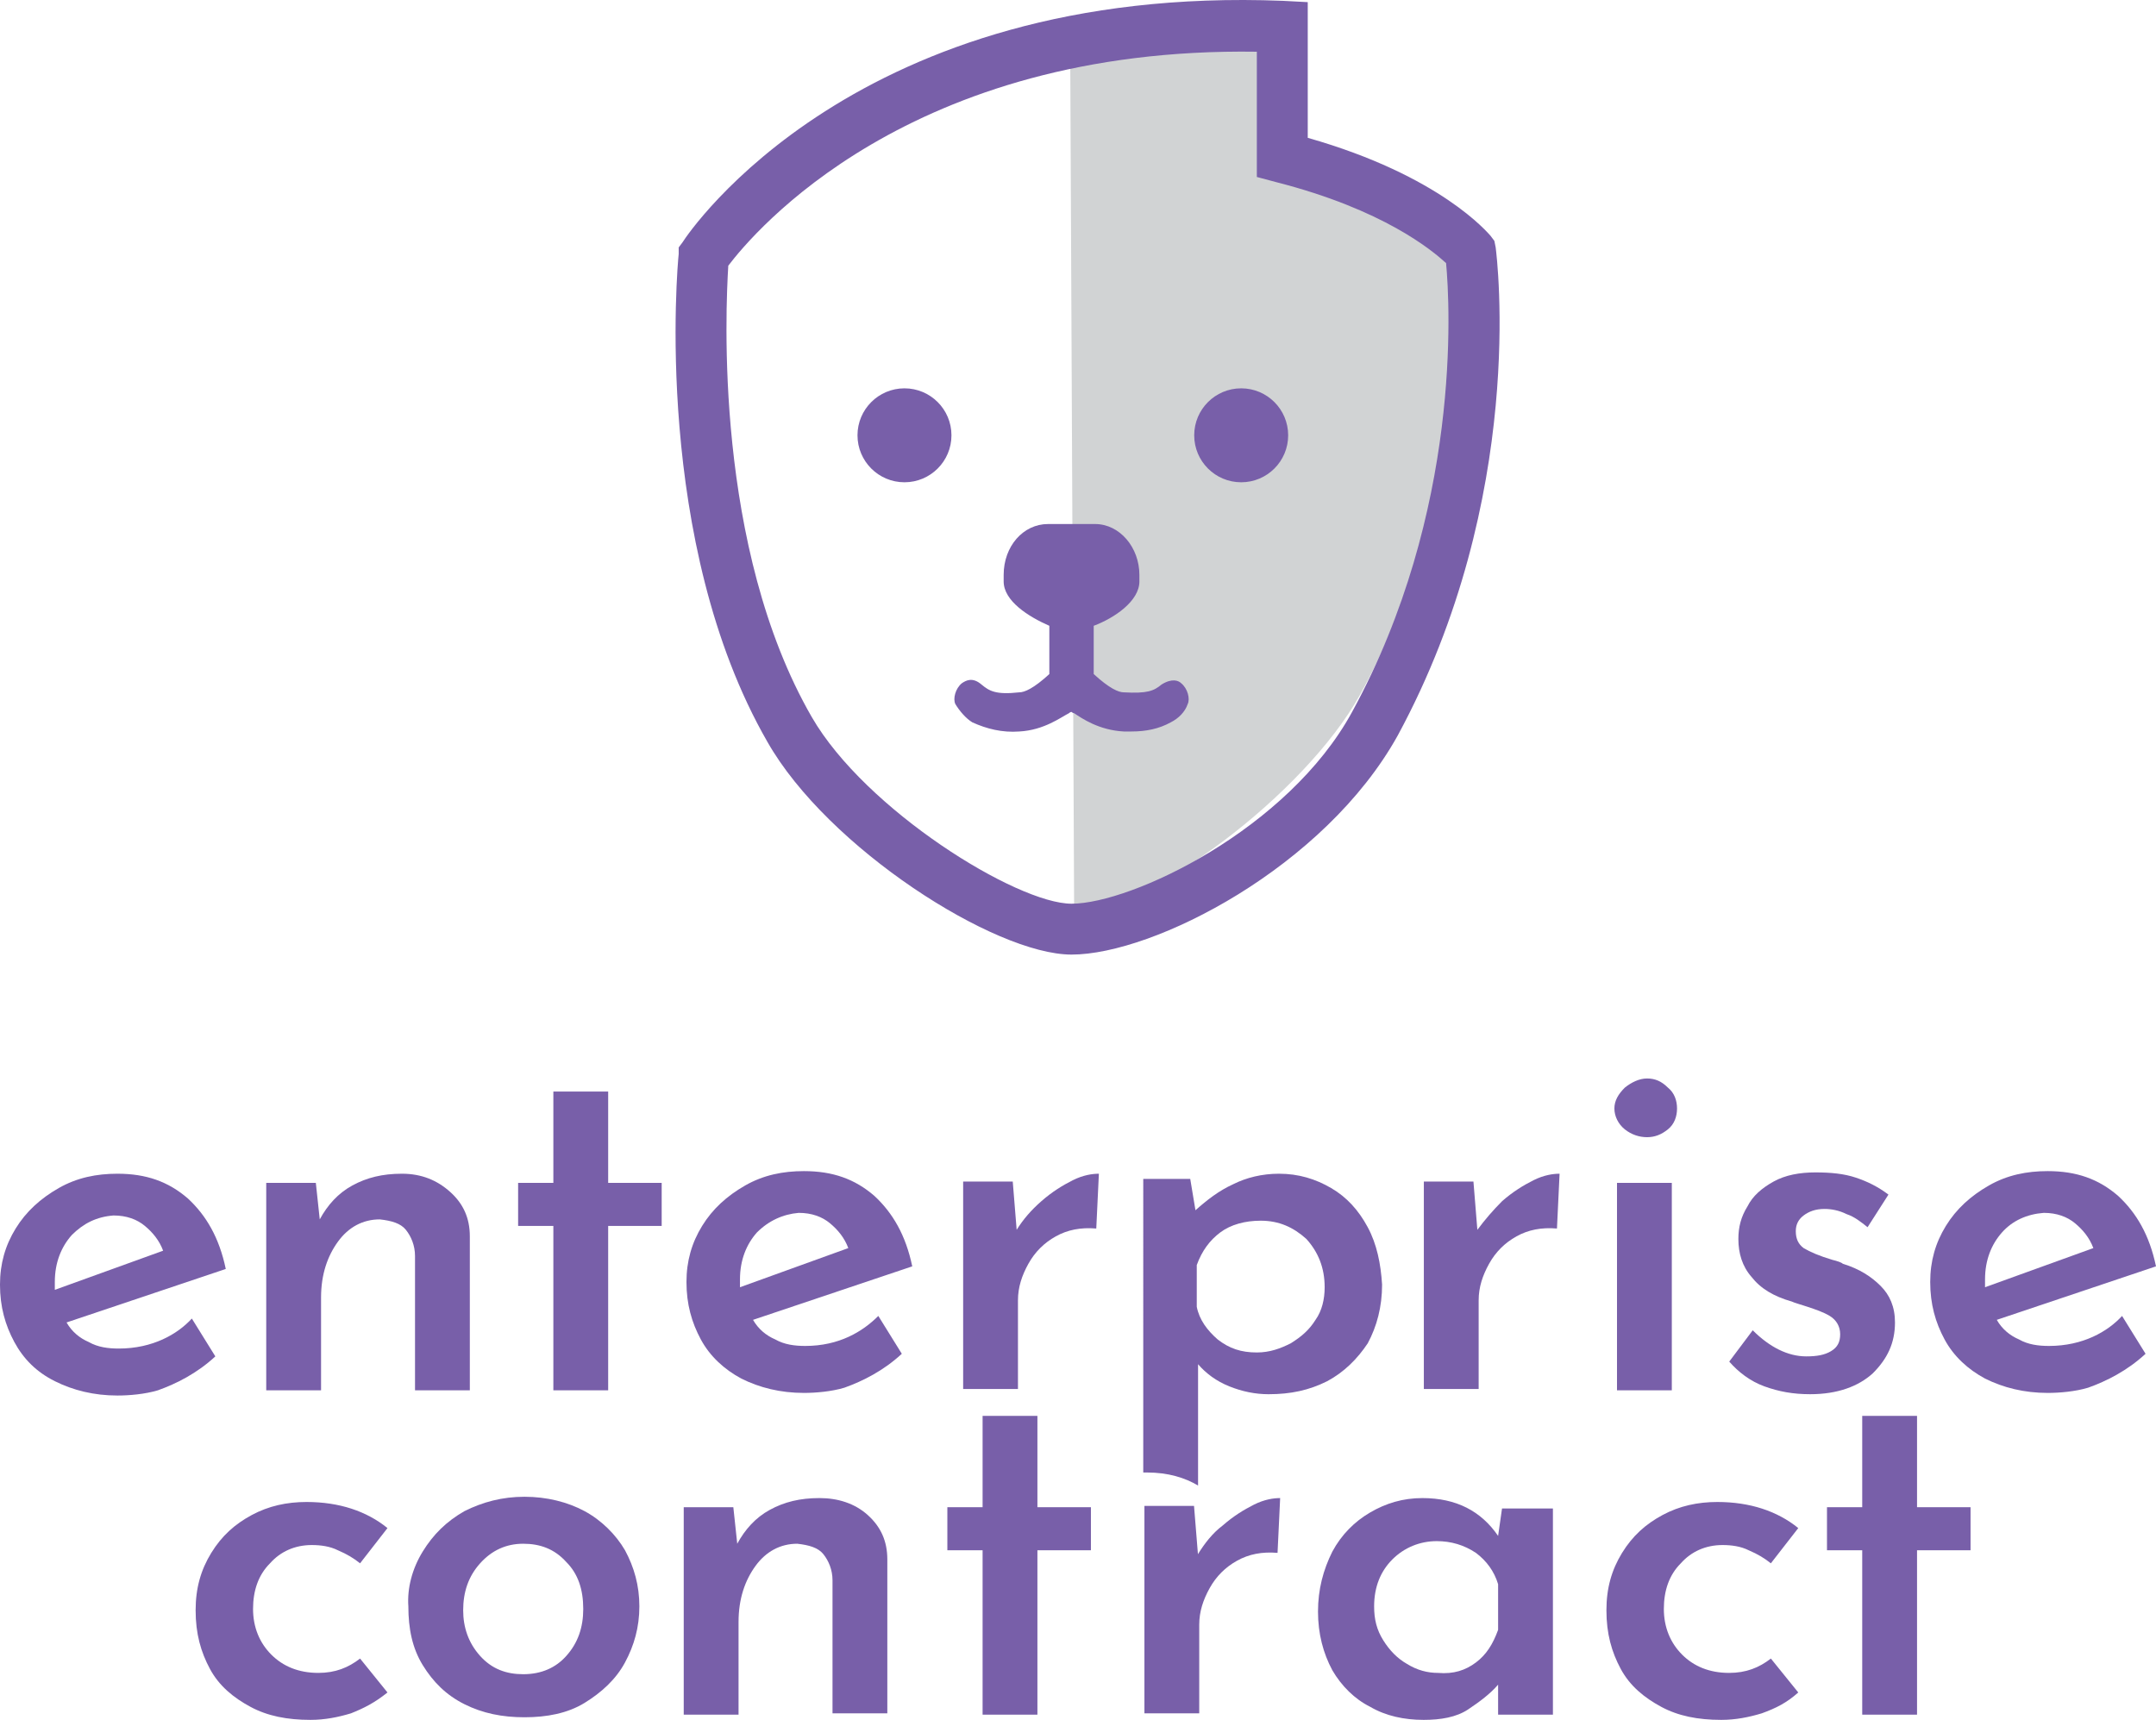 <?xml version="1.0" encoding="UTF-8" standalone="no"?>
<!-- Generator: Adobe Illustrator 27.4.0, SVG Export Plug-In . SVG Version: 6.00 Build 0)  -->

<svg
   version="1.1"
   id="Layer_1"
   x="0px"
   y="0px"
   viewBox="0 0 165.2 131.82"
   xml:space="preserve"
   sodipodi:docname="enterprise-contract.svg"
   width="165.2"
   height="131.82"
   inkscape:version="1.2.2 (b0a8486541, 2022-12-01)"
   xmlns:inkscape="http://www.inkscape.org/namespaces/inkscape"
   xmlns:sodipodi="http://sodipodi.sourceforge.net/DTD/sodipodi-0.dtd"
   xmlns="http://www.w3.org/2000/svg"
   xmlns:svg="http://www.w3.org/2000/svg"><defs
   id="defs83">
	
	

		
		
		
		
		
		
		
		
		
		
		
		
		
		
		
		
		
		
	</defs><sodipodi:namedview
   id="namedview81"
   pagecolor="#ffffff"
   bordercolor="#000000"
   borderopacity="0.25"
   inkscape:showpageshadow="2"
   inkscape:pageopacity="0.0"
   inkscape:pagecheckerboard="0"
   inkscape:deskcolor="#d1d1d1"
   showgrid="false"
   inkscape:zoom="2.8284271"
   inkscape:cx="141.95169"
   inkscape:cy="88.388347"
   inkscape:window-width="2560"
   inkscape:window-height="1371"
   inkscape:window-x="0"
   inkscape:window-y="0"
   inkscape:window-maximized="1"
   inkscape:current-layer="Layer_1"
   showguides="true"><sodipodi:guide
     position="82.128,189.165"
     orientation="1,0"
     id="guide326"
     inkscape:locked="false" /><sodipodi:guide
     position="7.401,184.024"
     orientation="1,0"
     id="guide368"
     inkscape:locked="false" /><sodipodi:guide
     position="157.308,182.963"
     orientation="1,0"
     id="guide370"
     inkscape:locked="false" /></sodipodi:namedview>
<style
   type="text/css"
   id="style2">
	.st0{fill:#D1D3D4;}
	.st1{fill:#785FA9;}
	.st2{fill:#AB9BCB;}
	.st3{fill:#FFFFFF;}
</style>








<path
   class="st1"
   d="m 14.7,101.06 1.8,2.9 c -1.4,1.3 -3,2.1 -4.4,2.6 -1,0.3 -2.2,0.4 -3.1,0.4 -1.8,0 -3.4,-0.4 -4.8,-1.1 -1.4,-0.7 -2.4,-1.7 -3.1,-3 -0.7,-1.3 -1.1,-2.7 -1.1,-4.4 0,-1.6 0.4,-3 1.2,-4.3 0.8,-1.3 1.9,-2.3 3.3,-3.1 1.4,-0.8 2.9,-1.1 4.5,-1.1 2.2,0 3.9,0.6 5.4,1.9 1.4,1.3 2.4,3 2.9,5.4 L 5.1,101.36 c 0.4,0.7 1,1.2 1.7,1.5 0.7,0.4 1.5,0.5 2.3,0.5 2.6,0 4.5,-1.1 5.6,-2.3 z M 5.5,94.66 c -0.8,0.9 -1.3,2.1 -1.3,3.6 0,0.3 0,0.5 0,0.6 l 8.3,-3 c -0.3,-0.8 -0.8,-1.4 -1.4,-1.9 -0.6,-0.5 -1.4,-0.8 -2.4,-0.8 -1.3,0.1 -2.3,0.6 -3.2,1.5 z"
   id="path28" /><path
   class="st1"
   d="m 34.5,91.36 c 1,0.9 1.5,2 1.5,3.4 V 106.56 H 31.8 V 96.26 c 0,-0.8 -0.3,-1.5 -0.7,-2 -0.4,-0.5 -1.1,-0.7 -2,-0.8 -1.3,0 -2.4,0.6 -3.2,1.7 -0.8,1.1 -1.3,2.5 -1.3,4.3 V 106.56 H 20.4 V 90.66 h 3.8 l 0.3,2.8 c 0.6,-1.1 1.4,-2 2.5,-2.6 1.1,-0.6 2.3,-0.9 3.8,-0.9 1.5,0 2.7,0.5 3.7,1.4 z"
   id="path30" /><path
   class="st1"
   d="m 46.6,83.66 v 7 h 4.1 v 3.3 H 46.6 V 106.56 H 42.4 V 93.96 h -2.7 v -3.3 h 2.7 v -7 z"
   id="path32" /><path
   class="st1"
   d="m 79.8,92.06 c 0.8,-0.7 1.6,-1.2 2.4,-1.6 0.8,-0.4 1.5,-0.5 2,-0.5 l -0.2,4.2 c -1.2,-0.1 -2.2,0.1 -3.1,0.6 -0.9,0.5 -1.6,1.2 -2.1,2.1 -0.5,0.9 -0.8,1.8 -0.8,2.8 V 106.46 H 73.8 V 90.56 h 3.8 l 0.3,3.7 c 0.5,-0.8 1.1,-1.5 1.9,-2.2 z"
   id="path34" /><path
   class="st1"
   d="m 115.1,92.06 c 0.8,-0.7 1.6,-1.2 2.4,-1.6 0.8,-0.4 1.5,-0.5 2,-0.5 l -0.2,4.2 c -1.2,-0.1 -2.2,0.1 -3.1,0.6 -0.9,0.5 -1.6,1.2 -2.1,2.1 -0.5,0.9 -0.8,1.8 -0.8,2.8 v 6.8 h -4.2 V 90.56 h 3.8 l 0.3,3.7 c 0.6,-0.8 1.2,-1.5 1.9,-2.2 z"
   id="path36" /><path
   class="st1"
   d="m 124.5,83.36 c 0.5,-0.4 1.1,-0.7 1.7,-0.7 0.6,0 1.1,0.2 1.6,0.7 0.5,0.4 0.7,1 0.7,1.6 0,0.6 -0.2,1.2 -0.7,1.6 -0.5,0.4 -1,0.6 -1.6,0.6 -0.6,0 -1.2,-0.2 -1.7,-0.6 -0.5,-0.4 -0.8,-1 -0.8,-1.6 0,-0.6 0.3,-1.1 0.8,-1.6 z m 3.6,7.3 V 106.56 h -4.2 V 90.66 Z"
   id="path38" /><path
   class="st1"
   d="m 135.2,106.26 c -1.1,-0.4 -2,-1.1 -2.7,-1.9 l 1.8,-2.4 c 1.3,1.3 2.7,2 4.1,2 0.8,0 1.4,-0.1 1.9,-0.4 0.5,-0.3 0.7,-0.7 0.7,-1.3 0,-0.6 -0.3,-1.1 -0.8,-1.4 -0.5,-0.3 -1.1,-0.5 -1.7,-0.7 -0.6,-0.2 -1,-0.3 -1.2,-0.4 -1.4,-0.4 -2.4,-1 -3.1,-1.9 -0.7,-0.8 -1,-1.8 -1,-2.9 0,-0.9 0.2,-1.7 0.7,-2.5 0.4,-0.8 1.1,-1.4 2,-1.9 0.9,-0.5 2,-0.7 3.2,-0.7 1.2,0 2.2,0.1 3.1,0.4 0.9,0.3 1.7,0.7 2.5,1.3 l -1.6,2.5 c -0.5,-0.4 -1,-0.8 -1.6,-1 -0.6,-0.3 -1.2,-0.4 -1.7,-0.4 -0.7,0 -1.2,0.2 -1.6,0.5 -0.4,0.3 -0.6,0.7 -0.6,1.2 0,0.6 0.2,1 0.6,1.3 0.5,0.3 1.2,0.6 2.2,0.9 0.4,0.1 0.7,0.2 0.8,0.3 1.3,0.4 2.2,1 2.9,1.7 0.7,0.7 1.1,1.6 1.1,2.8 0,1.6 -0.6,2.8 -1.7,3.9 -1.1,1 -2.7,1.6 -4.8,1.6 -1.3,0 -2.4,-0.2 -3.5,-0.6 z"
   id="path40" /><path
   class="st1"
   d="m 104.8,94.06 c -0.7,-1.3 -1.6,-2.3 -2.8,-3 -1.2,-0.7 -2.5,-1.1 -4,-1.1 -1.3,0 -2.5,0.3 -3.5,0.8 -1.1,0.5 -2,1.2 -2.9,2 l -0.4,-2.4 h -3.6 V 112.86 c 0.1,0 0.2,0 0.3,0 1.6,0 2.9,0.4 3.9,1 v -9.3 c 0.6,0.7 1.4,1.3 2.4,1.7 1,0.4 2,0.6 3,0.6 1.7,0 3.1,-0.3 4.5,-1 1.3,-0.7 2.3,-1.7 3.1,-2.9 0.7,-1.3 1.1,-2.8 1.1,-4.5 -0.1,-1.6 -0.4,-3.1 -1.1,-4.4 z m -4,7.1 c -0.5,0.8 -1.1,1.3 -1.9,1.8 -0.8,0.4 -1.6,0.7 -2.6,0.7 -1.2,0 -2.1,-0.3 -3,-1 -0.8,-0.7 -1.4,-1.5 -1.6,-2.5 v -3.2 c 0.4,-1.1 1,-1.9 1.8,-2.5 0.8,-0.6 1.9,-0.9 3.1,-0.9 1.4,0 2.5,0.5 3.5,1.4 0.9,1 1.4,2.2 1.4,3.7 0,0.9 -0.2,1.8 -0.7,2.5 z"
   id="path48" /><g
   id="g398"
   transform="translate(-13.211,-14.045)"><path
     class="st1"
     d="m 40.101,145.365 c -1,0.3 -2,0.5 -3.1,0.5 -1.8,0 -3.3,-0.3 -4.6,-1 -1.3,-0.7 -2.4,-1.6 -3.1,-2.9 -0.7,-1.3 -1.1,-2.7 -1.1,-4.5 0,-1.7 0.4,-3.1 1.2,-4.4 0.8,-1.3 1.8,-2.2 3.1,-2.9 1.3,-0.7 2.7,-1 4.2,-1 2.5,0 4.6,0.7 6.2,2 l -2.1,2.7 c -0.5,-0.4 -1,-0.7 -1.7,-1 -0.6,-0.3 -1.3,-0.4 -2,-0.4 -1.3,0 -2.4,0.5 -3.2,1.4 -0.9,0.9 -1.3,2.1 -1.3,3.5 0,1.4 0.5,2.6 1.4,3.5 0.9,0.9 2.1,1.4 3.6,1.4 1.3,0 2.3,-0.4 3.2,-1.1 l 2.1,2.6 c -1,0.8 -1.8,1.2 -2.8,1.6 z"
     id="path42" /><path
     class="st1"
     d="m 45.601,132.965 c 0.8,-1.3 1.8,-2.3 3.2,-3.1 1.4,-0.7 2.9,-1.1 4.6,-1.1 1.7,0 3.3,0.4 4.6,1.1 1.3,0.7 2.4,1.8 3.1,3 0.7,1.3 1.1,2.7 1.1,4.3 0,1.6 -0.4,3 -1.1,4.3 -0.7,1.3 -1.8,2.3 -3.1,3.1 -1.3,0.8 -2.9,1.1 -4.6,1.1 -1.7,0 -3.2,-0.3 -4.6,-1 -1.4,-0.7 -2.4,-1.7 -3.2,-3 -0.8,-1.3 -1.1,-2.8 -1.1,-4.5 -0.1,-1.4 0.3,-2.9 1.1,-4.2 z m 4.4,8 c 0.9,1 2,1.4 3.3,1.4 1.4,0 2.5,-0.5 3.3,-1.4 0.9,-1 1.3,-2.2 1.3,-3.6 0,-1.5 -0.4,-2.7 -1.3,-3.6 -0.9,-1 -2,-1.4 -3.3,-1.4 -1.3,0 -2.4,0.5 -3.3,1.5 -0.9,1 -1.3,2.2 -1.3,3.6 0,1.3 0.4,2.5 1.3,3.5 z"
     id="path44" /><path
     class="st1"
     d="m 79.701,130.165 c 1,0.9 1.5,2 1.5,3.4 v 11.8 h -4.2 v -10.2 c 0,-0.8 -0.3,-1.5 -0.7,-2 -0.4,-0.5 -1.1,-0.7 -2,-0.8 -1.3,0 -2.4,0.6 -3.2,1.7 -0.8,1.1 -1.3,2.5 -1.3,4.3 v 7.1 h -4.2 v -15.9 h 3.8 l 0.3,2.8 c 0.6,-1.1 1.4,-2 2.5,-2.6 1.1,-0.6 2.3,-0.9 3.8,-0.9 1.4,0 2.7,0.4 3.7,1.3 z"
     id="path46" /><path
     class="st1"
     d="m 92.701,122.565 v 7 h 4.1 v 3.3 h -4.1 v 12.6 h -4.2 v -12.6 h -2.7 v -3.3 h 2.7 v -7 z"
     id="path50" /><path
     class="st1"
     d="m 106.901,130.965 c 0.8,-0.7 1.6,-1.2 2.4,-1.6 0.8,-0.4 1.5,-0.5 2,-0.5 l -0.2,4.2 c -1.2,-0.1 -2.2,0.1 -3.1,0.6 -0.9,0.5 -1.6,1.2 -2.1,2.1 -0.5,0.9 -0.8,1.8 -0.8,2.8 v 6.8 h -4.2 v -15.9 h 3.8 l 0.3,3.7 c 0.5,-0.8 1.1,-1.6 1.9,-2.2 z"
     id="path52" /><path
     class="st1"
     d="m 132.201,129.565 v 15.9 h -4.2 v -2.3 c -0.6,0.7 -1.4,1.3 -2.3,1.9 -0.9,0.6 -2.1,0.8 -3.4,0.8 -1.5,0 -2.9,-0.3 -4.1,-1 -1.2,-0.6 -2.2,-1.6 -2.9,-2.8 -0.7,-1.3 -1.1,-2.8 -1.1,-4.5 0,-1.7 0.4,-3.2 1.1,-4.6 0.7,-1.3 1.7,-2.3 2.9,-3 1.2,-0.7 2.5,-1.1 4,-1.1 2.6,0 4.5,1 5.8,2.9 l 0.3,-2.1 h 3.9 z m -5.9,11.9 c 0.8,-0.6 1.3,-1.4 1.7,-2.5 v -3.5 c -0.3,-1 -0.9,-1.8 -1.7,-2.4 -0.9,-0.6 -1.9,-0.9 -3,-0.9 -1.3,0 -2.5,0.5 -3.4,1.4 -0.9,0.9 -1.4,2.1 -1.4,3.6 0,1 0.2,1.8 0.7,2.6 0.5,0.8 1.1,1.4 1.8,1.8 0.8,0.5 1.6,0.7 2.4,0.7 1.2,0.1 2.1,-0.2 2.9,-0.8 z"
     id="path54" /><path
     class="st1"
     d="m 148.201,145.365 c -1,0.3 -2,0.5 -3.1,0.5 -1.8,0 -3.3,-0.3 -4.6,-1 -1.3,-0.7 -2.4,-1.6 -3.1,-2.9 -0.7,-1.3 -1.1,-2.7 -1.1,-4.5 0,-1.7 0.4,-3.1 1.2,-4.4 0.8,-1.3 1.8,-2.2 3.1,-2.9 1.3,-0.7 2.7,-1 4.2,-1 2.5,0 4.6,0.7 6.2,2 l -2.1,2.7 c -0.5,-0.4 -1,-0.7 -1.7,-1 -0.6,-0.3 -1.3,-0.4 -2,-0.4 -1.3,0 -2.4,0.5 -3.2,1.4 -0.9,0.9 -1.3,2.1 -1.3,3.5 0,1.4 0.5,2.6 1.4,3.5 0.9,0.9 2.1,1.4 3.6,1.4 1.3,0 2.3,-0.4 3.2,-1.1 l 2.1,2.6 c -0.9,0.8 -1.7,1.2 -2.8,1.6 z"
     id="path56" /><path
     class="st1"
     d="m 160.101,122.565 v 7 h 4.1 v 3.3 h -4.1 v 12.6 h -4.2 v -12.6 h -2.7 v -3.3 h 2.7 v -7 z"
     id="path58" /></g><path
   class="st1"
   d="m 67.3,100.86 1.8,2.9 c -1.4,1.3 -3,2.1 -4.4,2.6 -1,0.3 -2.2,0.4 -3.1,0.4 -1.8,0 -3.4,-0.4 -4.8,-1.1 -1.3,-0.7 -2.4,-1.7 -3.1,-3 -0.7,-1.3 -1.1,-2.7 -1.1,-4.4 0,-1.6 0.4,-3 1.2,-4.3 0.8,-1.3 1.9,-2.3 3.3,-3.1 1.4,-0.8 2.9,-1.1 4.5,-1.1 2.2,0 3.9,0.6 5.4,1.9 1.4,1.3 2.4,3 2.9,5.4 L 57.7,101.16 c 0.4,0.7 1,1.2 1.7,1.5 0.7,0.4 1.5,0.5 2.3,0.5 2.6,0 4.4,-1.1 5.6,-2.3 z M 58,94.46 c -0.8,0.9 -1.3,2.1 -1.3,3.6 0,0.3 0,0.5 0,0.6 l 8.3,-3 c -0.3,-0.8 -0.8,-1.4 -1.4,-1.9 -0.6,-0.5 -1.4,-0.8 -2.4,-0.8 -1.2,0.1 -2.3,0.6 -3.2,1.5 z"
   id="path60" /><path
   class="st1"
   d="m 162.6,100.86 1.8,2.9 c -1.4,1.3 -3,2.1 -4.4,2.6 -1,0.3 -2.2,0.4 -3.1,0.4 -1.8,0 -3.4,-0.4 -4.8,-1.1 -1.3,-0.7 -2.4,-1.7 -3.1,-3 -0.7,-1.3 -1.1,-2.7 -1.1,-4.4 0,-1.6 0.4,-3 1.2,-4.3 0.8,-1.3 1.9,-2.3 3.3,-3.1 1.4,-0.8 2.9,-1.1 4.5,-1.1 2.2,0 3.9,0.6 5.4,1.9 1.4,1.3 2.4,3 2.9,5.4 L 153,101.16 c 0.4,0.7 1,1.2 1.7,1.5 0.7,0.4 1.5,0.5 2.3,0.5 2.6,0 4.5,-1.1 5.6,-2.3 z m -9.2,-6.4 c -0.8,0.9 -1.3,2.1 -1.3,3.6 0,0.3 0,0.5 0,0.6 l 8.3,-3 c -0.3,-0.8 -0.8,-1.4 -1.4,-1.9 -0.6,-0.5 -1.4,-0.8 -2.4,-0.8 -1.3,0.1 -2.4,0.6 -3.2,1.5 z"
   id="path62" /><g
   id="g76"
   transform="translate(-203.696,-361.736)">
		<path
   class="st0"
   d="m 286,365.6 h -0.2 c -0.1,0 0,0.2 -0.1,0.2 l 0.3,65.7 c 0.1,0 0.2,0 0.3,0 5.4,0 17.3,-8.8 21.6,-16.5 8.7,-15.7 7.4,-36 7.4,-36 L 303,373.1 c 0,0 -1,-5.2 -1,-9.4 -0.1,-3.5 -11.1,1.9 -16,1.9 z"
   id="path66" />
		<path
   class="st1"
   d="m 285.8,434.9 c -5.9,0 -18.7,-8.2 -23.3,-16.3 -8.8,-15.3 -6.9,-36.5 -6.8,-37.4 v -0.5 l 0.3,-0.4 c 0.5,-0.8 13.3,-19.8 46,-18.5 l 1.9,0.1 v 10.4 c 10.2,2.9 13.8,7.3 14,7.5 l 0.3,0.4 0.1,0.5 c 0.1,0.8 2.4,19.1 -7.5,37.4 -5.6,10.1 -18.7,16.8 -25,16.8 z m -26.3,-52.8 c -0.2,3.3 -1.1,21.6 6.4,34.6 4.1,7.1 15.7,14.3 19.9,14.3 4.6,0 16.6,-5.7 21.5,-14.7 8.4,-15.4 7.5,-31.2 7.2,-34.4 -1.1,-1 -4.8,-4.1 -13,-6.2 l -1.5,-0.4 v -9.6 c -26.7,-0.4 -38.6,13.9 -40.5,16.4 z"
   id="path68" />
		<circle
   class="st1"
   cx="273"
   cy="395.1"
   r="3.6"
   id="circle70" />
		<circle
   class="st1"
   cx="298.8"
   cy="395.1"
   r="3.6"
   id="circle72" />
		<path
   class="st1"
   d="m 294.2,414.1 c -0.2,-0.2 -0.7,-0.4 -1.5,0.1 -0.6,0.5 -1.1,0.7 -2.9,0.6 -0.4,0 -1.1,-0.3 -2.3,-1.4 0,0 0,0 0,0 v -3.7 c 1.6,-0.6 3.5,-1.9 3.5,-3.4 v -0.5 c 0,-2.1 -1.5,-3.9 -3.4,-3.9 H 284 c -1.9,0 -3.4,1.7 -3.4,3.9 v 0.5 c 0,1.5 1.9,2.7 3.5,3.4 v 3.7 c 0,0 0,0 0,0 -1.2,1.1 -1.9,1.4 -2.3,1.4 -1.8,0.2 -2.3,-0.1 -2.9,-0.6 -0.7,-0.6 -1.2,-0.3 -1.5,-0.1 -0.5,0.4 -0.7,1.2 -0.5,1.6 0.3,0.5 0.8,1.1 1.3,1.4 1.1,0.5 2.3,0.8 3.6,0.7 1.9,-0.1 3.2,-1.1 3.8,-1.4 0.1,-0.1 0.2,-0.1 0.2,-0.1 v 0 0 c 0,0 0.1,0.1 0.2,0.1 0.6,0.4 1.9,1.3 3.8,1.4 0.2,0 0.4,0 0.6,0 1.1,0 2.1,-0.2 3,-0.7 0.6,-0.3 1.1,-0.8 1.3,-1.4 0.2,-0.4 0,-1.2 -0.5,-1.6 z"
   id="path74" />
	</g>
</svg>
